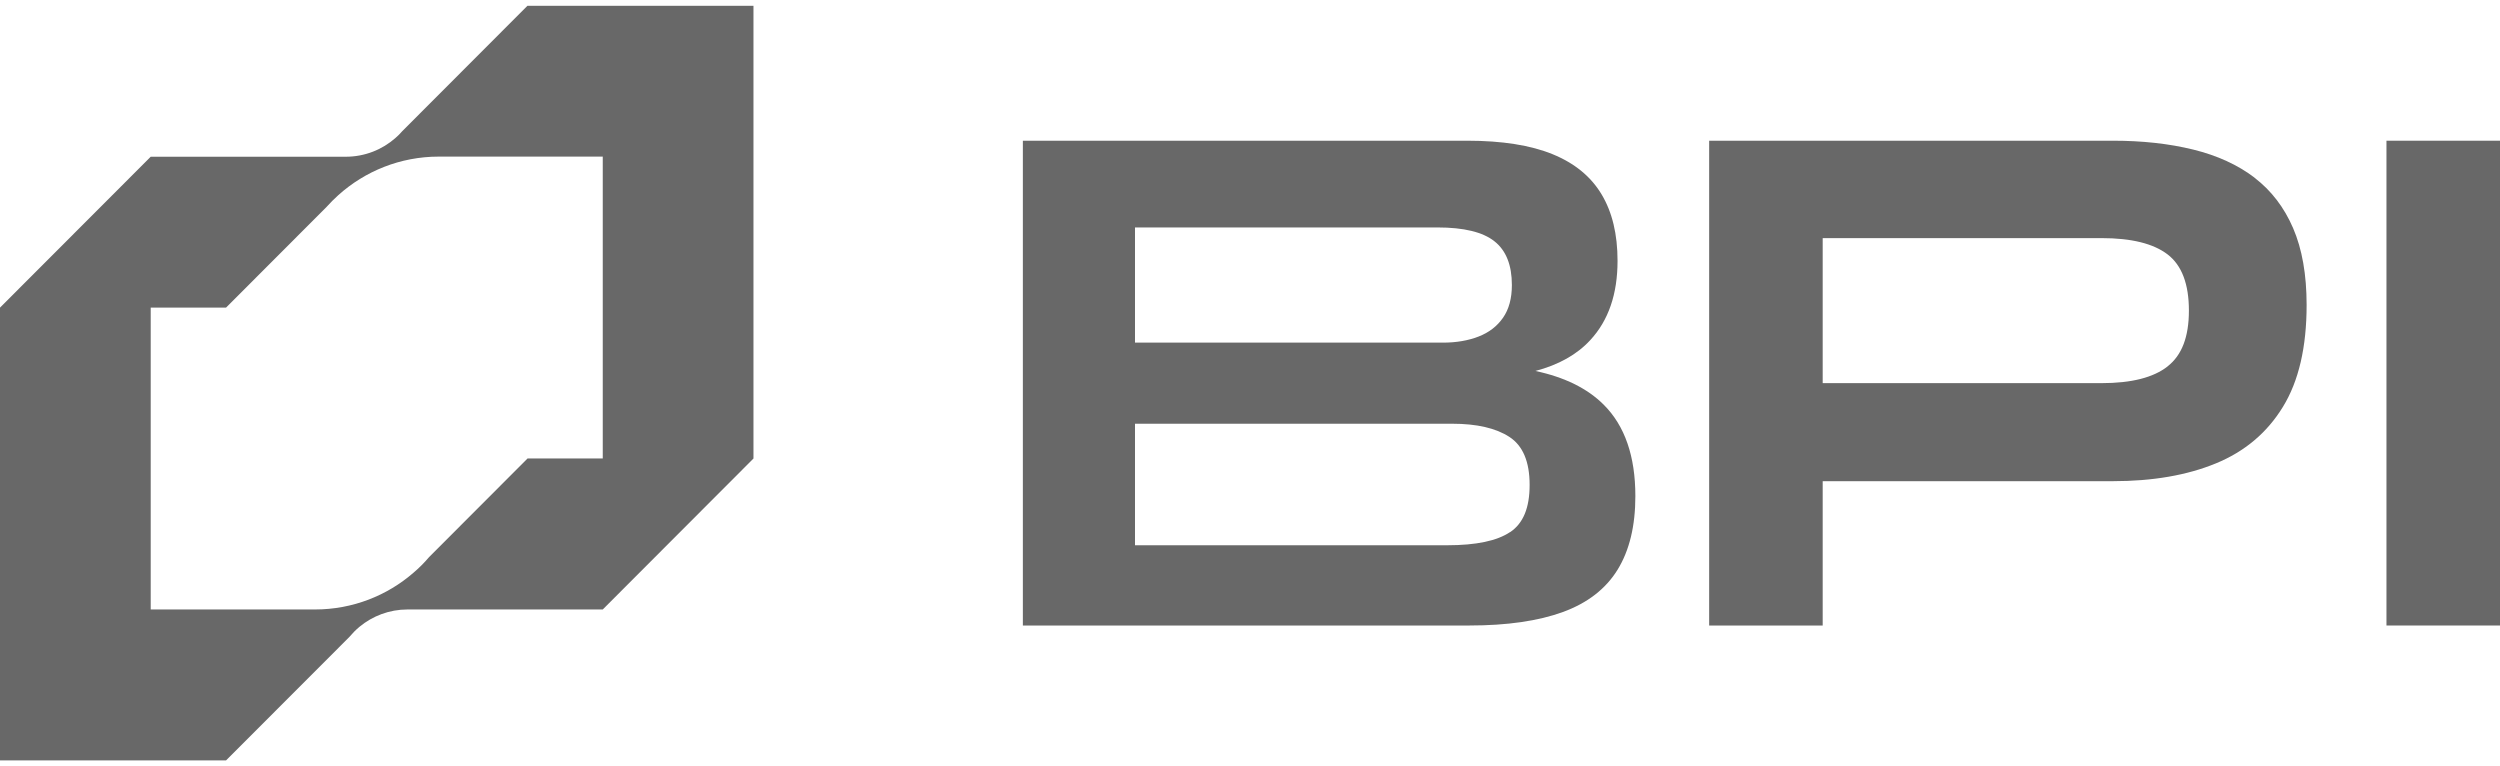 <svg xmlns="http://www.w3.org/2000/svg" width="261" height="80" viewBox="0 0 261 80" fill="none"><g clip-path="url(#clip0_950_1477)"><path d="M160.282 38.733C162.709 38.093 164.628 37.023 166.023 35.509C167.927 33.456 168.872 30.697 168.872 27.232C168.872 24.458 168.319 22.151 167.207 20.295C166.096 18.438 164.395 17.041 162.098 16.102C159.802 15.163 156.822 14.69 153.167 14.69H106.787V65.303H153.392C157.346 65.303 160.601 64.83 163.174 63.891C165.739 62.952 167.643 61.481 168.879 59.472C170.114 57.463 170.732 54.908 170.732 51.793C170.732 47.636 169.635 44.455 167.433 42.257C165.725 40.546 163.334 39.374 160.282 38.726V38.733ZM118.494 23.745H150.056C152.825 23.745 154.809 24.226 156.023 25.194C157.237 26.154 157.84 27.676 157.84 29.758C157.84 31.141 157.535 32.284 156.917 33.172C156.299 34.06 155.449 34.715 154.359 35.137C153.269 35.559 152.033 35.771 150.652 35.771H118.494V23.745ZM157.651 55.549C156.292 56.466 154.104 56.925 151.096 56.925H118.494V44.237H151.612C154.177 44.237 156.168 44.695 157.578 45.612C158.988 46.53 159.693 48.197 159.693 50.621C159.693 53.045 159.017 54.639 157.658 55.556L157.651 55.549Z" fill="#686868"></path><path d="M235.375 18.547C233.624 17.215 231.487 16.233 228.965 15.614C226.444 14.995 223.653 14.69 220.593 14.69H178.436V65.303H190.289V50.235H220.593C224.743 50.235 228.326 49.616 231.335 48.379C234.351 47.141 236.683 45.176 238.333 42.482C239.99 39.789 240.811 36.236 240.811 31.832C240.811 28.666 240.339 25.994 239.401 23.818C238.464 21.641 237.112 19.887 235.361 18.547H235.375ZM226.298 38.253C224.816 39.418 222.519 40 219.409 40H190.289V24.859H219.409C222.519 24.859 224.816 25.427 226.298 26.562C227.781 27.698 228.522 29.656 228.522 32.422C228.522 35.188 227.781 37.088 226.298 38.246V38.253Z" fill="#686868"></path><path d="M261 14.69H249.147V65.303H261V14.69Z" fill="#686868"></path><path d="M55.065 0.604L41.998 13.692C41.78 13.947 41.547 14.18 41.293 14.398C39.912 15.621 38.081 16.363 36.097 16.363H15.734L0 32.116V79.389H23.597L36.475 66.497C36.475 66.497 36.504 66.46 36.519 66.446C36.816 66.096 37.136 65.769 37.485 65.478C37.507 65.456 37.521 65.449 37.543 65.427C38.909 64.306 40.646 63.629 42.543 63.629H62.928L78.662 47.869V0.604H55.065ZM55.065 47.876L44.796 58.162C44.302 58.744 43.757 59.29 43.175 59.785C40.421 62.18 36.816 63.629 32.885 63.629H15.734V32.116H23.597L34.084 21.612C34.476 21.175 34.891 20.76 35.327 20.367C38.11 17.87 41.787 16.349 45.813 16.349H62.928V47.861H55.065V47.876Z" fill="#686868"></path></g><defs><clipPath id="clip0_950_1477"><rect width="261" height="78.792" fill="white" transform="translate(0 0.604)"></rect></clipPath></defs></svg>
